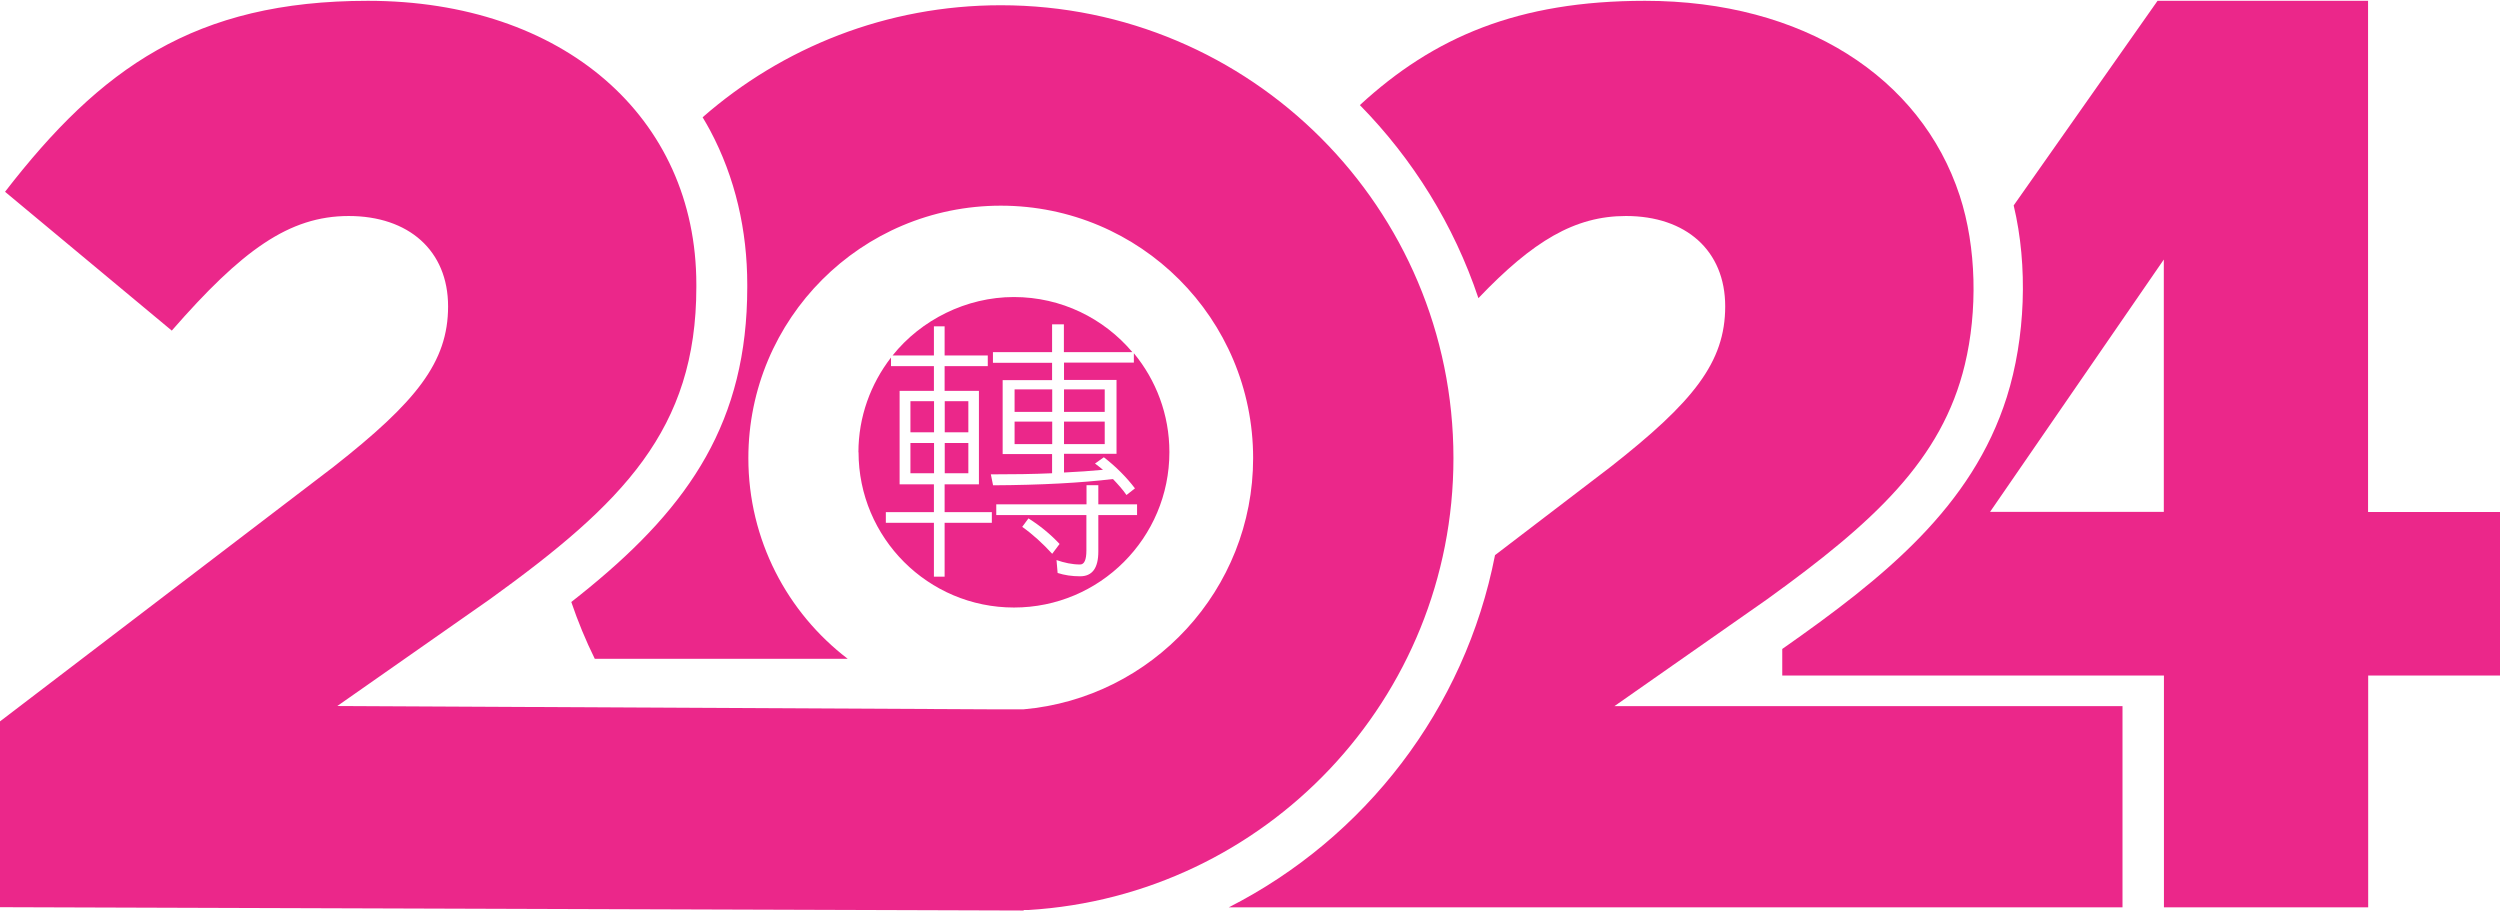 <?xml version="1.0" encoding="UTF-8" standalone="no"?><svg xmlns="http://www.w3.org/2000/svg" xmlns:xlink="http://www.w3.org/1999/xlink" data-name="圖層 2" fill="#000000" height="74" viewBox="0 0 203.31 73.98" width="203"><g data-name="圖層 1"><g fill="#eb278a"><path d="M74.04 35.96H75.96V38.42H74.04z"/><path d="M76.83 32.56H78.75V35.09H76.83z"/><path d="M69.82,36.7c0,6.98,5.66,12.64,12.64,12.64s12.64-5.66,12.64-12.64c0-3.06-1.09-5.86-2.89-8.04v.76h-5.68v1.41h4.27v6.01h-4.27v1.52c1.12-.05,2.19-.13,3.17-.22-.22-.18-.42-.34-.65-.51l.72-.51c.98.76,1.83,1.61,2.53,2.53l-.69.54c-.31-.45-.69-.87-1.1-1.3-2.59.31-5.83.49-9.75.51l-.18-.89c1.79,0,3.44-.02,4.98-.09v-1.56h-4.02v-6.01h4.02v-1.41h-4.81v-.87h4.81v-2.26h.96v2.26h5.57c-2.32-2.74-5.77-4.48-9.64-4.48s-7.55,1.86-9.86,4.75h3.36v-2.37h.87v2.37h3.51v.87h-3.51v2.01h2.79v7.6h-2.79v2.26h3.84v.87h-3.84v4.38h-.87v-4.38h-3.91v-.87h3.91v-2.26h-2.79v-7.6h2.79v-2.01h-3.49v-.7c-1.65,2.14-2.65,4.81-2.65,7.72ZM83.13,42.78l.51-.69c.92.58,1.77,1.27,2.53,2.08l-.6.8c-.78-.85-1.59-1.59-2.44-2.19ZM81.03,40.95h7.33v-1.56h.96v1.56h3.15v.87h-3.15v2.97c0,1.34-.49,2.01-1.48,2.01-.67,0-1.27-.09-1.83-.27l-.09-1.05c.63.22,1.27.36,1.92.36.34,0,.51-.38.51-1.14v-2.88h-7.33v-.87Z"/><path d="M74.04 32.56H75.96V35.09H74.04z"/><path d="M76.83 35.96H78.75V38.42H76.83z"/><path d="M82.51 31.6H85.57V33.43H82.51z"/><path d="M86.53 31.6H89.84V33.43H86.53z"/><path d="M82.51 34.22H85.57V36.05H82.51z"/><path d="M86.53 34.22H89.84V36.05H86.53z"/><path d="M192.58,41.56V0h-17.12l-11.7,16.64c1.18,4.92.95,10.8-.56,15.59-2.82,8.91-9.91,14.63-18.26,20.48v2.16h31.04v18.85h16.61v-18.85h10.73v-13.3h-10.73ZM175.97,41.56h-14.13l14.13-20.52v20.52Z"/><path d="M143.72,48.66c8.64-6.23,14.21-11.32,16.07-19.08,1.04-4.32.96-9.52-.42-13.74-3.16-9.64-12.74-15.84-25.59-15.84-10.32,0-17.19,2.95-23.19,8.48,4.31,4.39,7.64,9.73,9.64,15.7,4.44-4.65,7.84-6.68,12-6.68,4.87,0,8.07,2.8,8.07,7.35s-2.59,7.77-9.32,13.05l-9.4,7.18c-2.44,12.53-10.6,23.02-21.65,28.64h72.68v-16.36h-41.32l12.43-8.7Z"/><path d="M118.2,37.19C118.2,16.85,101.72.36,81.39.36c-9.29,0-17.77,3.44-24.25,9.11.21.35.41.7.6,1.05,2.07,3.88,3.03,8.17,3.03,12.56v.21c0,10.89-4.67,17.72-12.85,24.43-.48.4-.97.78-1.46,1.17.54,1.59,1.18,3.14,1.91,4.62h20.57c-4.91-3.75-8.08-9.67-8.08-16.32,0-11.34,9.18-20.53,20.53-20.53s20.52,9.19,20.52,20.53c0,10.71-8.21,19.51-18.68,20.43h-2.34s-53.46-.27-53.46-.27l12.43-8.7c10.77-7.77,16.77-13.77,16.77-25.37v-.21C56.63,9.43,45.76,0,29.92,0,15.83,0,8.17,5.49.41,15.53l13.56,11.29c5.69-6.52,9.53-9.32,14.39-9.32s8.08,2.8,8.08,7.35-2.6,7.77-9.32,13.05L0,58.6v15.11l83.25.27v-.04h.37c19.29-1.16,34.58-17.17,34.58-36.75Z"/></g></g></svg>